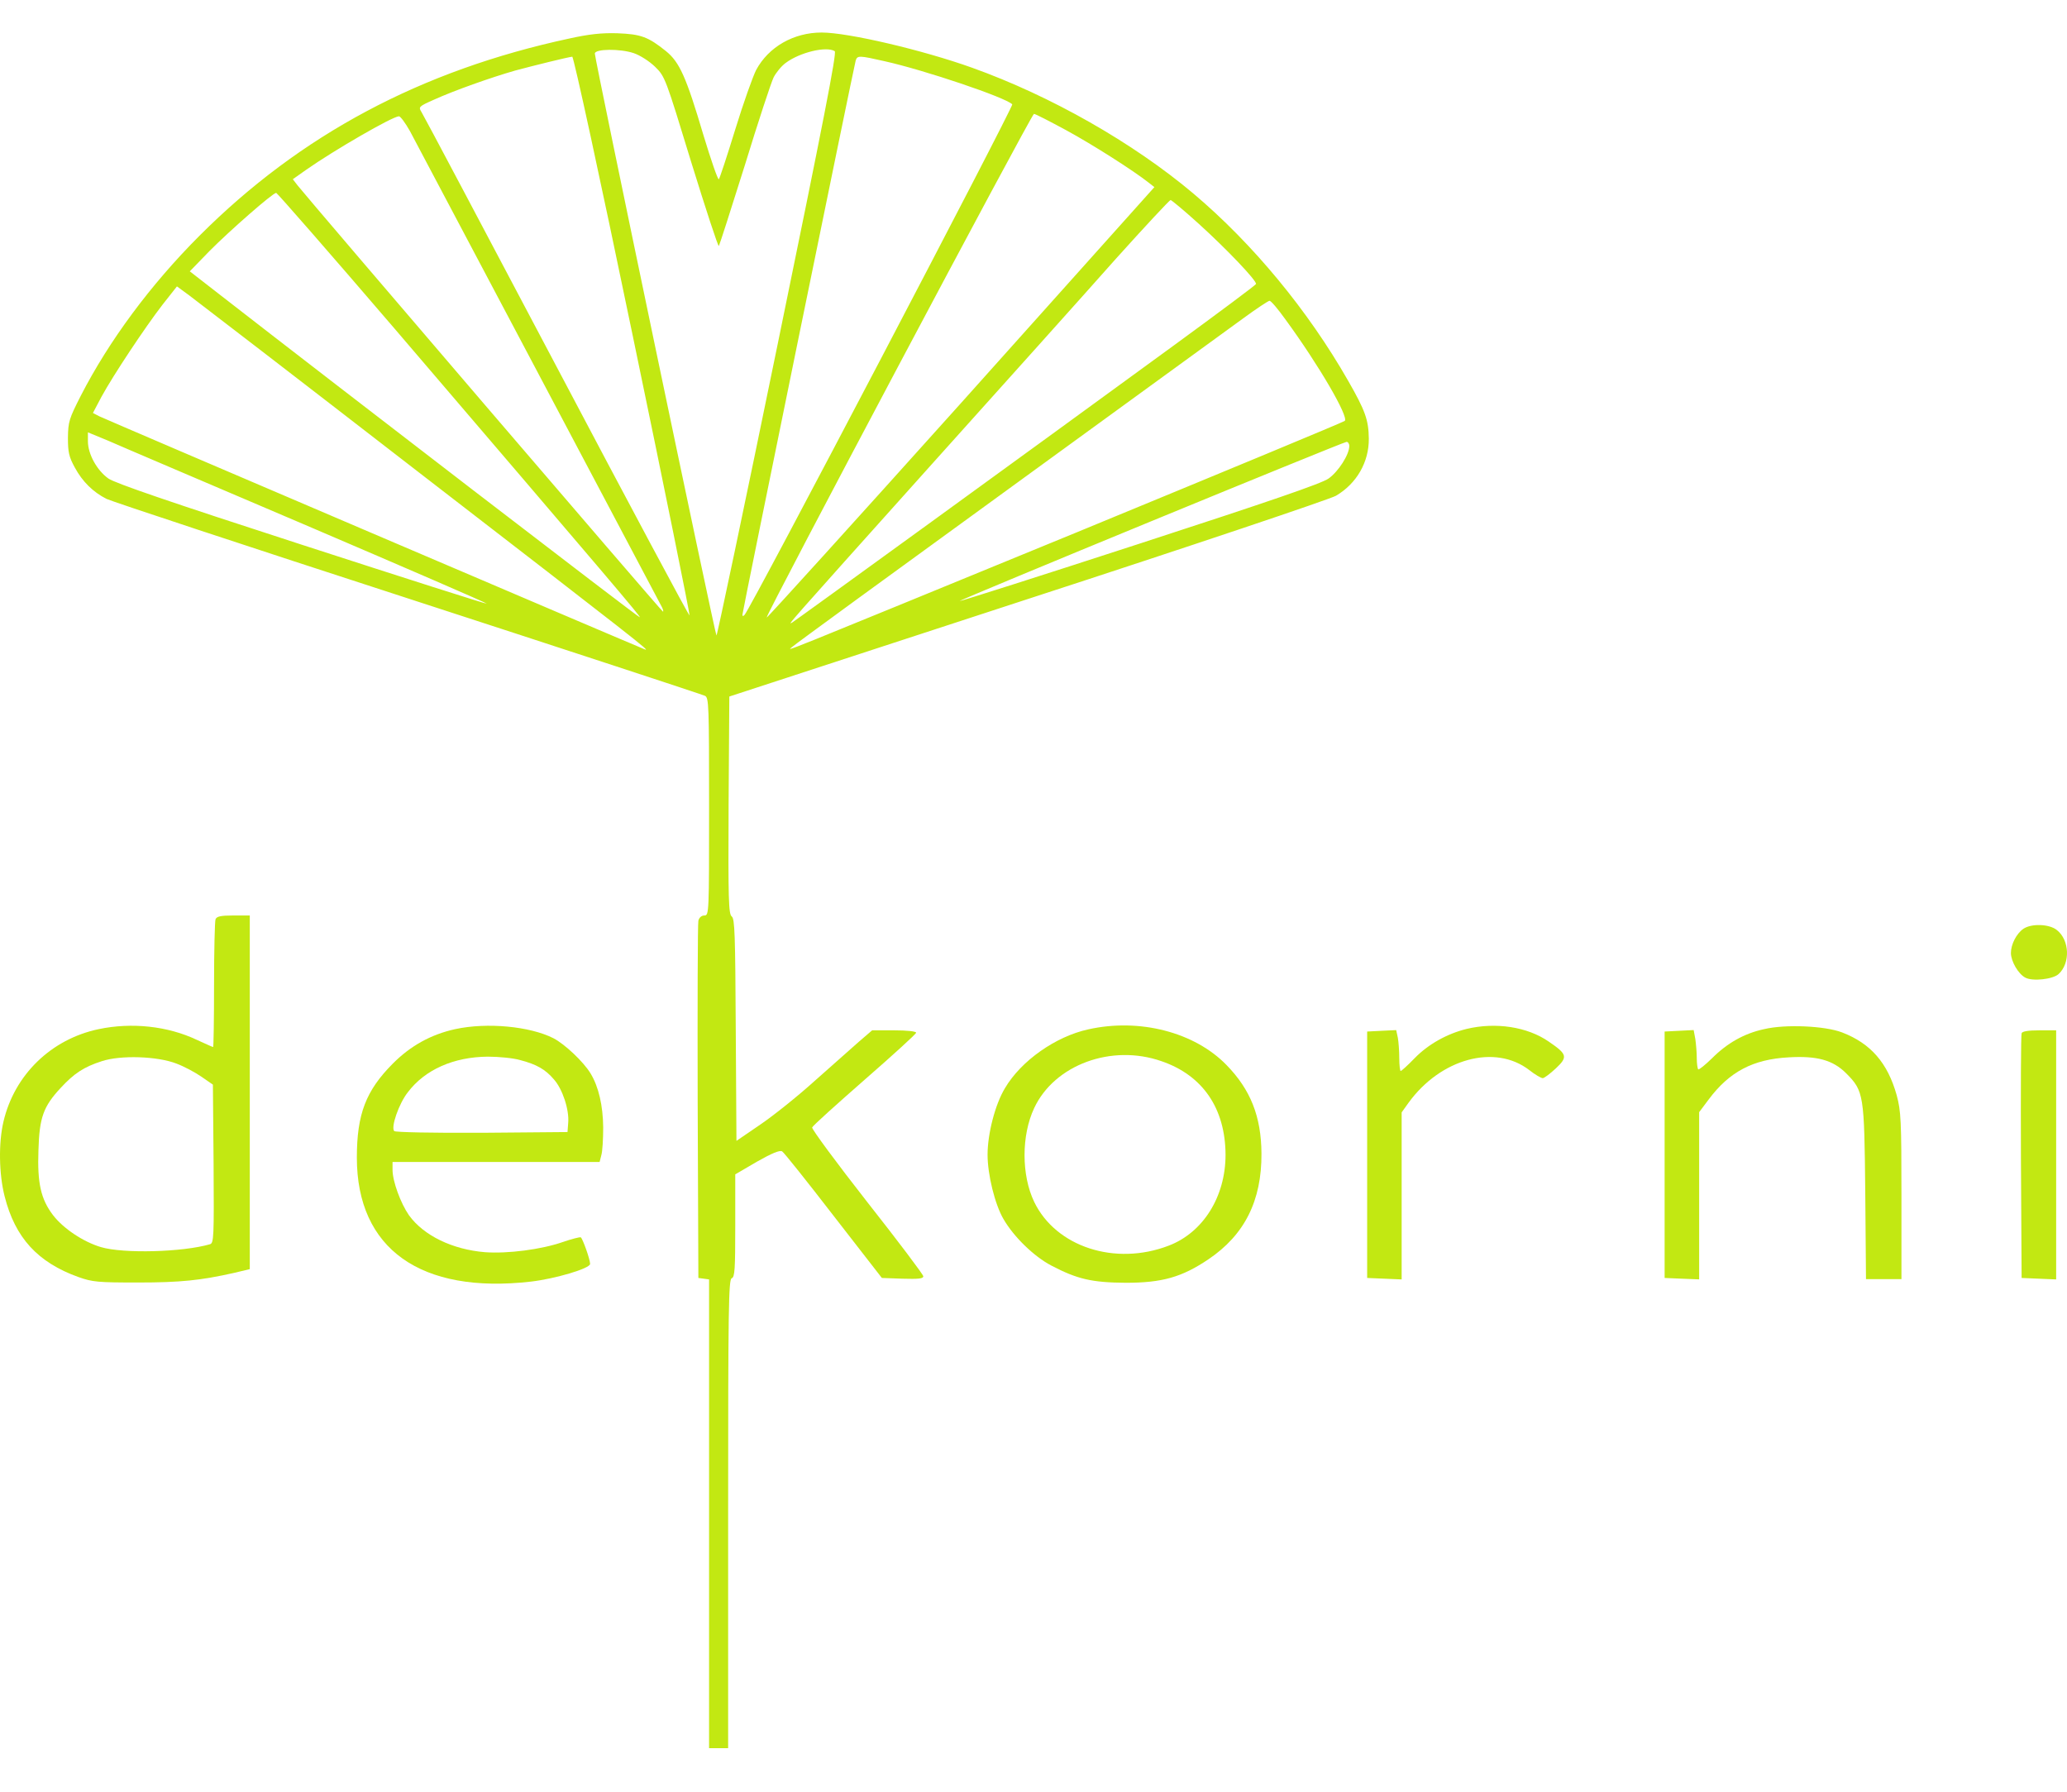 <?xml version="1.0" encoding="UTF-8"?> <svg xmlns="http://www.w3.org/2000/svg" width="45" height="39" viewBox="0 0 45 39" fill="none"><g clip-path="url(#clip0_636_138)"><path d="M12.396 0.838C9.168 1.531 6.541 2.932 4.344 5.13C3.272 6.203 2.375 7.416 1.759 8.614C1.505 9.114 1.484 9.177 1.479 9.526C1.479 9.843 1.5 9.942 1.629 10.177C1.795 10.484 2.023 10.708 2.318 10.859C2.422 10.911 5.381 11.89 8.883 13.026C12.391 14.166 15.297 15.12 15.349 15.146C15.432 15.187 15.437 15.354 15.437 17.557C15.437 19.885 15.437 19.927 15.334 19.927C15.272 19.927 15.22 19.974 15.204 20.041C15.189 20.109 15.184 21.885 15.189 23.989L15.204 27.817L15.323 27.833L15.437 27.849V32.953V38.052H15.645H15.852V32.953C15.852 28.468 15.862 27.849 15.93 27.823C15.997 27.802 16.007 27.625 16.007 26.677V25.562L16.479 25.286C16.81 25.099 16.976 25.031 17.028 25.062C17.07 25.088 17.572 25.718 18.147 26.463L19.199 27.817L19.65 27.833C19.992 27.843 20.101 27.833 20.101 27.781C20.101 27.744 19.551 27.015 18.878 26.161C18.209 25.307 17.671 24.578 17.681 24.541C17.697 24.5 18.215 24.036 18.826 23.5C19.442 22.963 19.945 22.505 19.945 22.479C19.945 22.448 19.738 22.427 19.468 22.427H18.987L18.696 22.677C18.541 22.812 18.106 23.198 17.738 23.526C17.37 23.859 16.836 24.286 16.551 24.479L16.033 24.833L16.018 22.416C16.007 20.338 15.997 19.994 15.93 19.948C15.862 19.895 15.852 19.583 15.862 17.526L15.878 15.161L22.37 13.041C25.94 11.88 28.961 10.864 29.085 10.791C29.536 10.526 29.805 10.057 29.8 9.547C29.795 9.14 29.722 8.937 29.349 8.286C28.474 6.755 27.277 5.307 25.981 4.213C24.671 3.109 22.878 2.088 21.163 1.474C20.085 1.088 18.463 0.708 17.888 0.708C17.277 0.708 16.733 1.021 16.463 1.521C16.391 1.661 16.183 2.244 16.007 2.817C15.831 3.39 15.671 3.875 15.65 3.901C15.629 3.922 15.479 3.484 15.313 2.937C14.94 1.677 14.795 1.354 14.5 1.114C14.111 0.802 13.956 0.744 13.443 0.724C13.101 0.713 12.821 0.744 12.396 0.838ZM13.795 1.156C13.935 1.203 14.137 1.333 14.261 1.453C14.479 1.666 14.489 1.698 15.049 3.531C15.365 4.552 15.634 5.375 15.65 5.354C15.665 5.333 15.919 4.541 16.215 3.599C16.505 2.651 16.79 1.791 16.841 1.687C16.893 1.583 17.012 1.437 17.106 1.369C17.412 1.14 17.992 1 18.173 1.114C18.22 1.146 17.93 2.63 16.93 7.494C16.215 10.979 15.614 13.833 15.598 13.833C15.572 13.833 12.945 1.271 12.95 1.166C12.95 1.062 13.5 1.057 13.795 1.156ZM13.774 7.302C14.469 10.64 15.023 13.38 15.012 13.396C14.997 13.406 13.697 10.974 12.121 7.989C10.541 5 9.22 2.505 9.178 2.442C9.106 2.328 9.116 2.317 9.443 2.172C9.878 1.974 10.686 1.687 11.215 1.536C11.639 1.422 12.365 1.244 12.458 1.234C12.489 1.229 13.064 3.875 13.774 7.302ZM19.261 1.333C20.127 1.526 21.888 2.119 22.038 2.271C22.075 2.307 16.344 13.245 16.209 13.385C16.178 13.416 16.163 13.416 16.163 13.38C16.163 13.317 18.588 1.458 18.629 1.317C18.665 1.203 18.707 1.208 19.261 1.333ZM23.209 2.833C23.785 3.146 24.676 3.713 25.012 3.979L25.132 4.073L20.924 8.771C18.608 11.349 16.702 13.453 16.691 13.442C16.655 13.411 22.458 2.479 22.51 2.479C22.541 2.479 22.852 2.64 23.209 2.833ZM8.925 2.854C9.054 3.093 14.059 12.552 14.412 13.218C14.437 13.271 14.448 13.312 14.432 13.312C14.406 13.312 6.712 4.333 6.479 4.036L6.375 3.901L6.671 3.692C7.272 3.271 8.541 2.536 8.686 2.531C8.717 2.531 8.826 2.677 8.925 2.854ZM8.588 7.151C13.344 12.708 13.95 13.422 13.93 13.437C13.914 13.453 7.36 8.416 4.769 6.401L4.132 5.906L4.562 5.463C5.007 5.015 5.94 4.198 6.013 4.198C6.033 4.198 7.194 5.526 8.588 7.151ZM26.09 4.864C26.712 5.427 27.365 6.114 27.344 6.182C27.334 6.208 26.536 6.802 25.567 7.51C22.328 9.875 17.329 13.5 17.251 13.547C17.142 13.609 17.012 13.755 20.235 10.161C21.831 8.385 23.655 6.354 24.287 5.64C24.924 4.932 25.463 4.354 25.484 4.354C25.505 4.354 25.779 4.583 26.09 4.864ZM9.09 10.26C13.93 13.995 14.173 14.187 14.039 14.135C13.847 14.062 2.287 9.125 2.163 9.062L2.023 8.989L2.21 8.635C2.469 8.161 3.158 7.125 3.536 6.635L3.852 6.234L4.116 6.427C4.256 6.531 6.5 8.255 9.09 10.26ZM27.981 6.948C28.717 7.953 29.365 9.073 29.277 9.161C29.251 9.187 26.634 10.271 23.463 11.578C16.608 14.39 17.152 14.172 17.251 14.078C17.292 14.036 19.406 12.495 21.94 10.656C24.479 8.812 26.784 7.135 27.069 6.927C27.354 6.718 27.613 6.547 27.639 6.547C27.67 6.547 27.821 6.724 27.981 6.948ZM6.697 11.448C8.852 12.37 10.608 13.13 10.598 13.14C10.588 13.151 8.779 12.573 6.577 11.859C3.686 10.922 2.515 10.521 2.36 10.416C2.111 10.239 1.914 9.885 1.914 9.604V9.411L2.344 9.588C2.577 9.692 4.536 10.526 6.697 11.448ZM29.375 9.708C29.375 9.896 29.137 10.265 28.924 10.416C28.769 10.526 27.629 10.916 24.81 11.833C22.665 12.531 20.898 13.093 20.893 13.083C20.873 13.062 29.23 9.625 29.313 9.619C29.344 9.614 29.375 9.656 29.375 9.708Z" fill="#C2E812"></path><path d="M4.692 20.01C4.676 20.057 4.66 20.698 4.66 21.442C4.66 22.182 4.65 22.791 4.64 22.791C4.629 22.791 4.469 22.718 4.287 22.635C3.65 22.333 2.868 22.25 2.148 22.401C1.111 22.619 0.313 23.396 0.075 24.416C-0.034 24.88 -0.023 25.557 0.101 26.041C0.329 26.942 0.821 27.479 1.707 27.797C2.013 27.906 2.132 27.916 3.002 27.916C3.935 27.916 4.37 27.869 5.09 27.708L5.438 27.625V23.776V19.927H5.08C4.8 19.927 4.717 19.948 4.692 20.01ZM3.842 23.151C4.008 23.213 4.251 23.343 4.386 23.437L4.635 23.609L4.65 25.333C4.66 26.937 4.655 27.057 4.572 27.083C3.982 27.255 2.692 27.291 2.199 27.146C1.811 27.031 1.376 26.739 1.153 26.448C0.888 26.099 0.811 25.75 0.837 25.036C0.857 24.323 0.945 24.083 1.324 23.677C1.614 23.364 1.826 23.224 2.215 23.099C2.624 22.963 3.427 22.989 3.842 23.151Z" fill="#C2E812"></path><path d="M44.049 20.218C43.898 20.323 43.779 20.557 43.779 20.744C43.779 20.922 43.94 21.203 44.095 21.281C44.251 21.364 44.691 21.317 44.816 21.203C45.075 20.968 45.059 20.463 44.779 20.244C44.614 20.109 44.22 20.099 44.049 20.218Z" fill="#C2E812"></path><path d="M9.909 22.401C9.386 22.516 8.94 22.761 8.552 23.151C7.966 23.74 7.769 24.25 7.769 25.198C7.769 27.183 9.158 28.172 11.562 27.896C12.091 27.834 12.847 27.61 12.847 27.511C12.847 27.412 12.686 26.964 12.645 26.933C12.624 26.922 12.443 26.969 12.246 27.037C11.78 27.198 11.054 27.292 10.557 27.256C9.852 27.198 9.225 26.896 8.904 26.453C8.723 26.193 8.546 25.714 8.546 25.464V25.292H10.8H13.054L13.091 25.146C13.116 25.068 13.132 24.792 13.132 24.537C13.127 24.068 13.034 23.657 12.857 23.365C12.702 23.11 12.298 22.729 12.049 22.599C11.536 22.339 10.604 22.25 9.909 22.401ZM11.319 23.073C11.681 23.167 11.873 23.276 12.059 23.495C12.246 23.703 12.396 24.157 12.37 24.443L12.355 24.641L10.495 24.657C9.417 24.662 8.609 24.646 8.583 24.62C8.505 24.542 8.681 24.026 8.878 23.776C9.251 23.282 9.878 23.006 10.619 23C10.863 23 11.179 23.032 11.319 23.073Z" fill="#C2E812"></path><path d="M23.691 22.406C22.982 22.562 22.23 23.088 21.878 23.687C21.666 24.036 21.5 24.677 21.5 25.135C21.5 25.567 21.66 26.218 21.847 26.536C22.07 26.922 22.51 27.349 22.888 27.547C23.453 27.843 23.769 27.916 24.505 27.922C25.298 27.922 25.728 27.802 26.308 27.411C27.096 26.88 27.469 26.135 27.463 25.109C27.458 24.302 27.225 23.718 26.702 23.182C26.008 22.468 24.811 22.156 23.691 22.406ZM25.287 23.099C26.184 23.406 26.676 24.125 26.681 25.135C26.681 26.047 26.194 26.828 25.443 27.114C24.277 27.562 22.987 27.14 22.515 26.161C22.235 25.578 22.235 24.713 22.515 24.119C22.956 23.177 24.199 22.718 25.287 23.099Z" fill="#C2E812"></path><path d="M31.93 22.396C31.505 22.5 31.095 22.729 30.8 23.031C30.65 23.187 30.51 23.312 30.494 23.312C30.479 23.312 30.463 23.187 30.463 23.031C30.463 22.88 30.448 22.677 30.432 22.588L30.396 22.422L30.08 22.437L29.764 22.453V25.135V27.817L30.142 27.833L30.515 27.849V26.031V24.213L30.66 24.01C31.36 23.041 32.546 22.718 33.292 23.291C33.416 23.39 33.551 23.468 33.587 23.468C33.619 23.468 33.748 23.37 33.872 23.255C34.137 23.005 34.121 22.948 33.717 22.672C33.251 22.349 32.562 22.245 31.93 22.396Z" fill="#C2E812"></path><path d="M38.406 22.401C37.971 22.494 37.598 22.708 37.271 23.036C37.121 23.182 36.986 23.291 36.971 23.276C36.955 23.255 36.94 23.145 36.94 23.031C36.94 22.911 36.924 22.729 36.909 22.619L36.872 22.421L36.556 22.437L36.24 22.453V25.135V27.817L36.618 27.833L36.992 27.848V26.026V24.208L37.199 23.932C37.65 23.328 38.163 23.057 38.94 23.015C39.556 22.979 39.903 23.072 40.194 23.364C40.577 23.75 40.587 23.822 40.608 25.953L40.624 27.843H41.012H41.396V26.031C41.396 24.375 41.385 24.187 41.292 23.838C41.095 23.135 40.727 22.713 40.105 22.473C39.727 22.328 38.867 22.291 38.406 22.401Z" fill="#C2E812"></path><path d="M44.012 22.489C43.997 22.526 43.992 23.739 43.997 25.187L44.012 27.817L44.391 27.833L44.764 27.849V25.135V22.427H44.401C44.157 22.427 44.028 22.448 44.012 22.489Z" fill="#C2E812"></path></g><defs><clipPath id="clip0_636_138"><rect width="45" height="39" fill="white"></rect></clipPath></defs></svg> 